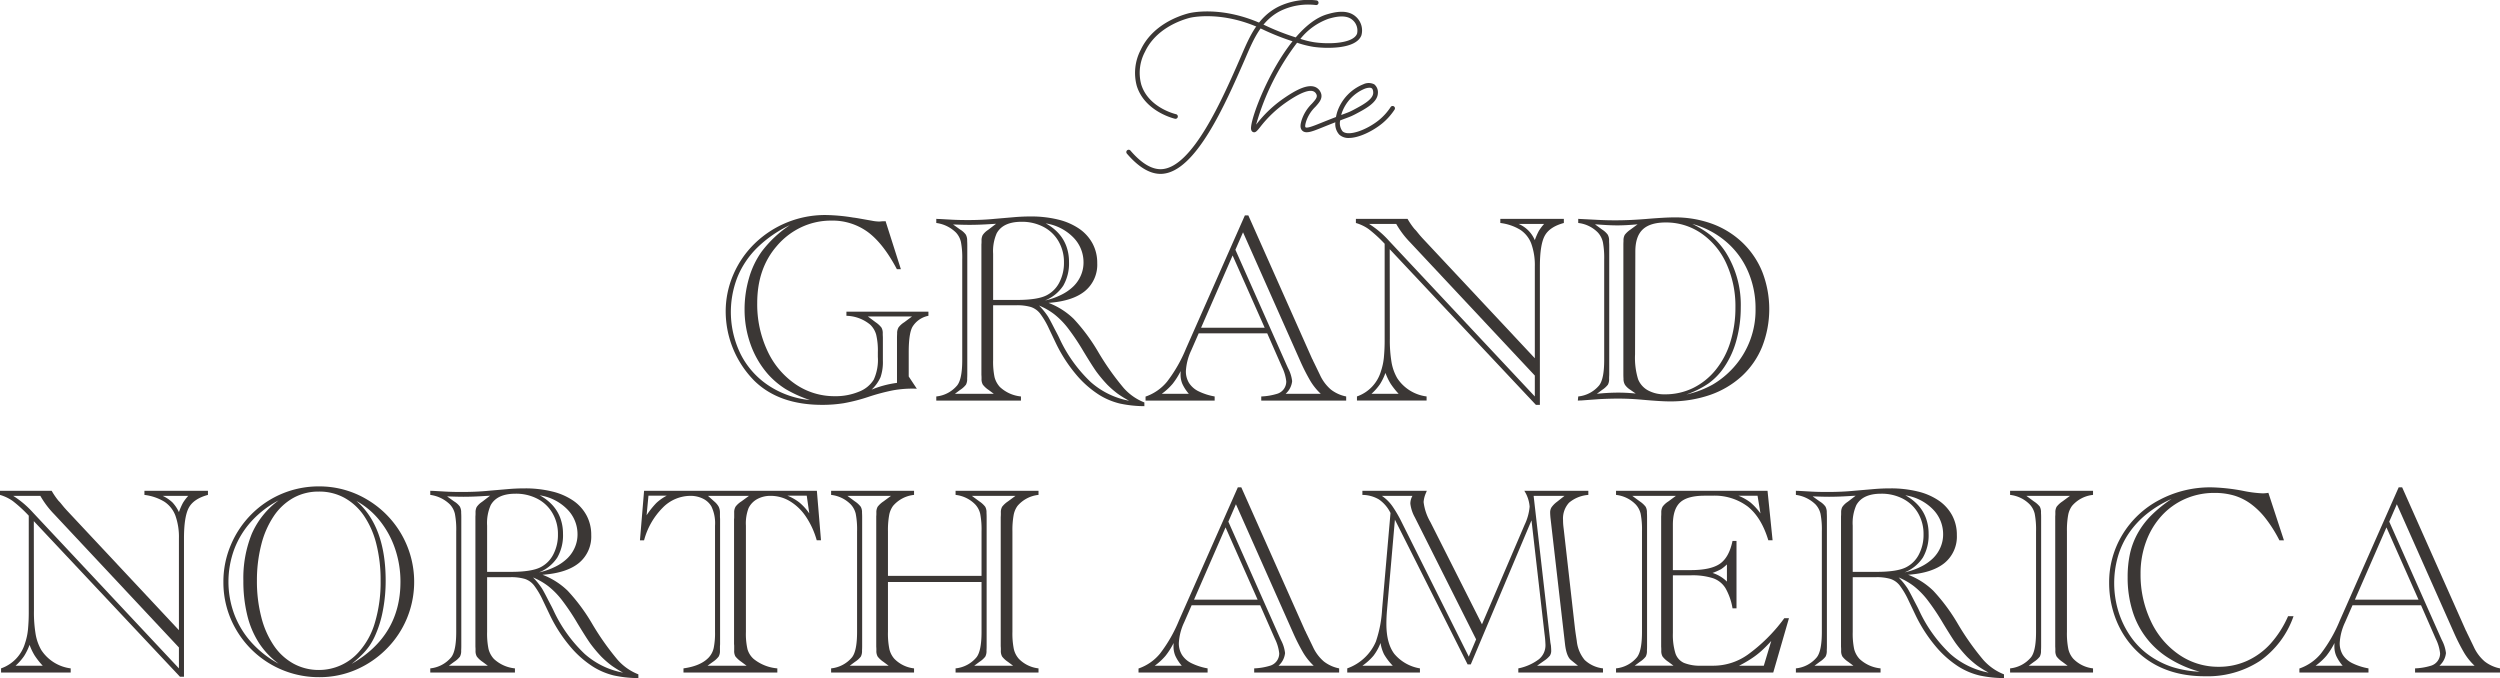 <svg xmlns="http://www.w3.org/2000/svg" xmlns:xlink="http://www.w3.org/1999/xlink" width="589.89" height="160" viewBox="0 0 589.89 160"><defs><clipPath id="a"><rect width="589.89" height="160" fill="none"/></clipPath></defs><g clip-path="url(#a)"><path d="M208.953,52.176l3.613,11.34h-.943q-3.2-6.062-6.848-8.764a14.15,14.15,0,0,0-8.669-2.7,16.413,16.413,0,0,0-6.99,1.539,17.183,17.183,0,0,0-5.827,4.461q-4.617,5.309-4.617,13.444a25.87,25.87,0,0,0,2.387,11.245,19.274,19.274,0,0,0,6.6,7.885,16.235,16.235,0,0,0,9.329,2.858,14.355,14.355,0,0,0,5.654-1.052,7.048,7.048,0,0,0,3.518-2.843,11.206,11.206,0,0,0,.974-5.4V83.118a16.274,16.274,0,0,0-.393-4.147,5.2,5.2,0,0,0-1.4-2.356,9.135,9.135,0,0,0-5.623-2.1v-.974h19.349v.974a5.674,5.674,0,0,0-3.768,2.606q-.88,1.572-.88,6v5.716l1.915,2.89c-.293-.02-.628-.031-1-.031a25.721,25.721,0,0,0-4.65.409,48.873,48.873,0,0,0-5.779,1.539,40.769,40.769,0,0,1-5.8,1.492,31.73,31.73,0,0,1-5.1.392q-10.242,0-16.051-5.717a23.322,23.322,0,0,1-6.723-16.24,21.842,21.842,0,0,1,1.822-8.827,22.789,22.789,0,0,1,5.057-7.318,23.853,23.853,0,0,1,16.648-6.691,43.628,43.628,0,0,1,6.566.6c.377.041.821.109,1.335.2s1.492.267,2.936.518a10.079,10.079,0,0,0,1.854.219c.083,0,.231-.009.44-.031s.439-.032.691-.032a1.88,1.88,0,0,0,.377-.031M191.111,94.395a29.806,29.806,0,0,1-5.717-2.577,19.508,19.508,0,0,1-4.178-3.518,21.686,21.686,0,0,1-4.1-7,24.3,24.3,0,0,1-1.429-8.325,26.192,26.192,0,0,1,1.036-7.319,20.261,20.261,0,0,1,3.016-6.314,27.124,27.124,0,0,1,6.627-6.219,28.22,28.22,0,0,0-7.617,5.245,20.742,20.742,0,0,0-4.712,6.942,22.554,22.554,0,0,0,.755,18.314A19.246,19.246,0,0,0,181.4,91a21.313,21.313,0,0,0,9.706,3.393m13.664-19.727,1.853,1.381a5.763,5.763,0,0,1,1.367,1.258,2.683,2.683,0,0,1,.3,1.413c0,.209.005.4.016.565s.015.325.015.471v5.309a11.036,11.036,0,0,1-.549,3.926,9.168,9.168,0,0,1-2.12,2.954,23.288,23.288,0,0,1,6-1.6V79.756c0-.334.011-.68.032-1.036a2.728,2.728,0,0,1,.329-1.461,4.907,4.907,0,0,1,1.336-1.21l1.853-1.381Z" fill="#3b3735"/><path d="M234.334,72.029v12.91a17.955,17.955,0,0,0,.33,4.021,5.414,5.414,0,0,0,1.272,2.356,8.449,8.449,0,0,0,4.963,2.23v.974H220.922v-.974a7.389,7.389,0,0,0,4.931-2.608q1.192-1.506,1.193-6V61.223a19.43,19.43,0,0,0-.313-4.146,4.849,4.849,0,0,0-1.163-2.2,8.117,8.117,0,0,0-4.648-2.262v-.974q.438.031.785.031l2.764.157q1.665.094,3.864.095,3.486,0,6.314-.283l4.4-.377q2.073-.189,4.084-.188a26.623,26.623,0,0,1,6.628.753A15.027,15.027,0,0,1,254.689,54a9.951,9.951,0,0,1,3.11,3.471,9.608,9.608,0,0,1,1.1,4.6,8.064,8.064,0,0,1-2.906,6.613q-2.907,2.372-8.592,2.779a17.417,17.417,0,0,1,5.953,3.785,44.03,44.03,0,0,1,5.8,7.838,62.628,62.628,0,0,0,6,8.481,12.7,12.7,0,0,0,4.868,3.393v.879a28.075,28.075,0,0,1-5.826-.628A16.606,16.606,0,0,1,259.4,93.2a23.765,23.765,0,0,1-5.623-4.994,34.967,34.967,0,0,1-4.618-7.193L247.5,77.526a19.266,19.266,0,0,0-2.1-3.565,4.622,4.622,0,0,0-2.168-1.524,11.48,11.48,0,0,0-3.424-.408Zm-9.015,20.889h9.173l-1.226-.912A5.673,5.673,0,0,1,231.9,90.75a2.676,2.676,0,0,1-.3-1.413c0-.335-.006-.561-.016-.676s-.016-.235-.016-.361V57.862c0-.126,0-.251.016-.378s.016-.344.016-.659a2.774,2.774,0,0,1,.266-1.35,4.491,4.491,0,0,1,1.178-1.163l.22-.157,1.76-1.351-1.131.063q-2.859.188-5.153.188-1.412,0-3.862-.094l1.664,1.194a4.557,4.557,0,0,1,1.351,1.209,2.837,2.837,0,0,1,.314,1.461q.031.534.032,1.037V88.3c0,.336-.011.681-.032,1.037a2.792,2.792,0,0,1-.283,1.429,5.475,5.475,0,0,1-1.382,1.24Zm9.015-22.146h5.623q4.869,0,7.005-1.1a6.885,6.885,0,0,0,3-3.032,9.972,9.972,0,0,0,1.085-4.727,9.729,9.729,0,0,0-1.273-4.964,8.758,8.758,0,0,0-3.549-3.407,10.9,10.9,0,0,0-5.2-1.21q-4.335,0-5.842,2.7a10.453,10.453,0,0,0-.849,4.838Zm32.072,23.779a25.359,25.359,0,0,1-2.7-1.665,22.831,22.831,0,0,1-2.418-2.1,32.8,32.8,0,0,1-2.56-3.047q-.927-1.287-3.063-4.807a54.411,54.411,0,0,0-3.628-5.433,18.615,18.615,0,0,0-3.251-3.33,15.755,15.755,0,0,0-3.612-2.074,16.9,16.9,0,0,1,2.073,2.545q.438.691,1.57,2.921.347.66.676,1.288t.643,1.319a33.56,33.56,0,0,0,7.225,9.974,18.85,18.85,0,0,0,9.047,4.413M246.585,70.9a16.529,16.529,0,0,0,3.848-1.351,11.085,11.085,0,0,0,2.874-2.01,8.036,8.036,0,0,0,1.743-2.576,7.64,7.64,0,0,0,.613-3.016,8.326,8.326,0,0,0-2.45-5.968,11.531,11.531,0,0,0-6.471-3.267,11.336,11.336,0,0,1,3.016,2.325,9.3,9.3,0,0,1,1.853,3.062,10.655,10.655,0,0,1,.628,3.691,10.514,10.514,0,0,1-1.35,5.607,9.333,9.333,0,0,1-4.3,3.5" fill="#3b3735"/><path d="M299.011,78.657H282.835l-1.759,4.021a13.091,13.091,0,0,0-1.257,4.869,5.185,5.185,0,0,0,.738,2.811,5.569,5.569,0,0,0,2.2,1.947,14.274,14.274,0,0,0,3.848,1.241v.974H270.3v-.943a11.333,11.333,0,0,0,5.073-3.518,33.751,33.751,0,0,0,4.476-7.821l13.885-31.412h.816L309.66,84.782a.288.288,0,0,1,.111.173,2.312,2.312,0,0,0,.125.3l.173.345,1.382,2.858a10.042,10.042,0,0,0,2.576,3.455,8.559,8.559,0,0,0,3.612,1.634v.974H297.6v-.974a14.59,14.59,0,0,0,3.644-.6A3.015,3.015,0,0,0,303.5,90,10.2,10.2,0,0,0,302.5,86.6Zm-18.5,14.261A9.923,9.923,0,0,1,279,90.609a5.54,5.54,0,0,1-.44-2.215c0-.355.011-.638.032-.847a17.378,17.378,0,0,1-1.916,3.03,14.463,14.463,0,0,1-2.545,2.341Zm17.9-15.58-7.57-17.058L283.4,77.338ZM291.5,58.93,303.6,86.164l.314.691a8.583,8.583,0,0,1,.974,3.079,4.624,4.624,0,0,1-1.539,2.984h8.293a14.09,14.09,0,0,1-2.451-3.032,47,47,0,0,1-2.418-4.759L293.3,54.815Z" fill="#3b3735"/><path d="M363.344,95.524H362.4L327.91,58.8l.032,21.078a31.345,31.345,0,0,0,.408,5.654,11.355,11.355,0,0,0,1.319,3.675,9.732,9.732,0,0,0,6.943,4.335v.974H320.183v-.974a8.951,8.951,0,0,0,5.655-5.937,14.477,14.477,0,0,0,.691-3.189,42.577,42.577,0,0,0,.188-4.413V57.516a32.217,32.217,0,0,0-3.769-3.455,10.056,10.056,0,0,0-3.016-1.445v-.974H332.12a16.92,16.92,0,0,0,1.634,2.387,6.786,6.786,0,0,1,.674.754c.325.4.539.66.645.786l.534.6L362.15,84.531V62.919a15.011,15.011,0,0,0-.832-5.418,6.767,6.767,0,0,0-2.608-3.284,11.749,11.749,0,0,0-4.7-1.6v-.974H369v.974q-3.363.91-4.508,3.015t-1.146,7.288Zm-1.194-1.978V88.614L332.685,57.14a21.214,21.214,0,0,1-3.235-4.3h-6.408a22.084,22.084,0,0,1,4.68,3.958Zm-32.135-.628a17.928,17.928,0,0,1-1.9-2.4,13.9,13.9,0,0,1-1.21-2.529,13.419,13.419,0,0,1-1.288,2.654,12.9,12.9,0,0,1-2.01,2.278Zm28.3-40.082a7.152,7.152,0,0,1,3.832,3.832,16.3,16.3,0,0,1,.942-2.167,11.073,11.073,0,0,1,1.257-1.665Z" fill="#3b3735"/><path d="M372.3,94.52l.094-.974a7.391,7.391,0,0,0,4.932-2.608q1.193-1.508,1.193-6V61.223a20.059,20.059,0,0,0-.3-4.037,5,5,0,0,0-1.179-2.308,7.64,7.64,0,0,0-4.648-2.262v-.974c.8.043,1.2.063,1.225.063l3.675.188q1.791.094,3.832.094,3.677,0,7.978-.376,3.99-.315,5.907-.315a25.438,25.438,0,0,1,9.109,1.555A20.714,20.714,0,0,1,411.2,57.3a19.923,19.923,0,0,1,4.634,6.879,24.294,24.294,0,0,1-.047,17.639,19.342,19.342,0,0,1-4.806,6.942,21.553,21.553,0,0,1-7.446,4.413,28.526,28.526,0,0,1-9.627,1.539q-1.948,0-6.22-.377-3.015-.282-5.873-.282-2.012,0-4.461.125l-4.272.314q-.346,0-.785.032m4.492-1.6a48.168,48.168,0,0,1,4.931-.283,39.53,39.53,0,0,1,4.241.22l-1.225-.849a4.473,4.473,0,0,1-1.3-1.193,2.7,2.7,0,0,1-.361-1.477c-.022-.355-.031-.7-.031-1.036V57.862c0-.335.009-.681.031-1.037a2.682,2.682,0,0,1,.3-1.414,5.725,5.725,0,0,1,1.367-1.256L386.4,52.93q-2.766.252-4.775.252-1.886,0-4.712-.221l-.565-.031,1.665,1.225a4.884,4.884,0,0,1,1.335,1.209,2.731,2.731,0,0,1,.329,1.461c0,.21.006.4.016.565s.016.325.016.472V88.3c0,.126-.006.272-.016.439s-.016.367-.016.6a2.777,2.777,0,0,1-.283,1.429,5.463,5.463,0,0,1-1.381,1.241Zm9.078-33.581L385.8,83.619a17.263,17.263,0,0,0,.722,5.875,5.186,5.186,0,0,0,2.34,2.623,8,8,0,0,0,3.974.926,14.938,14.938,0,0,0,6.66-1.492,15.852,15.852,0,0,0,5.324-4.272,19.46,19.46,0,0,0,3.47-6.581,27.108,27.108,0,0,0,1.194-8.167,24.126,24.126,0,0,0-2.12-10.3,17.271,17.271,0,0,0-5.9-7.147,14.6,14.6,0,0,0-8.435-2.591q-3.675,0-5.418,1.649t-1.743,5.2m12.062,33.738a22.812,22.812,0,0,0,6.219-2.356,20.7,20.7,0,0,0,4.9-4.021,20.185,20.185,0,0,0,5.183-13.853,21.8,21.8,0,0,0-1.822-8.921,19.181,19.181,0,0,0-5.23-6.989,20.426,20.426,0,0,0-7.87-4.1,24.466,24.466,0,0,1,3.19,1.837,15.968,15.968,0,0,1,2.638,2.246,18.818,18.818,0,0,1,1.994,2.514A23.245,23.245,0,0,1,410.745,72.5a29.038,29.038,0,0,1-1.005,7.695,20.94,20.94,0,0,1-2.89,6.409,15.09,15.09,0,0,1-3.691,3.848,21.566,21.566,0,0,1-5.23,2.623" fill="#3b3735"/><path d="M43.412,159.685h-.943L7.978,122.965l.032,21.078a31.346,31.346,0,0,0,.408,5.654,11.355,11.355,0,0,0,1.319,3.675,9.732,9.732,0,0,0,6.943,4.335v.974H.251v-.974a8.951,8.951,0,0,0,5.655-5.937,14.477,14.477,0,0,0,.691-3.189,42.578,42.578,0,0,0,.188-4.413V121.677a32.216,32.216,0,0,0-3.769-3.455A10.056,10.056,0,0,0,0,116.777V115.8H12.188a16.923,16.923,0,0,0,1.634,2.387,6.785,6.785,0,0,1,.674.754c.325.4.539.66.645.786l.534.6,26.543,28.366V127.08a15.011,15.011,0,0,0-.832-5.418,6.762,6.762,0,0,0-2.608-3.284,11.749,11.749,0,0,0-4.7-1.6V115.8H49.066v.974q-3.363.911-4.508,3.015t-1.146,7.288Zm-1.194-1.978v-4.932L12.753,121.3A21.215,21.215,0,0,1,9.518,117H3.11a22.085,22.085,0,0,1,4.68,3.958Zm-32.135-.628a17.927,17.927,0,0,1-1.9-2.4,13.829,13.829,0,0,1-1.209-2.529A13.472,13.472,0,0,1,5.685,154.8a12.9,12.9,0,0,1-2.01,2.278ZM38.386,117a8.835,8.835,0,0,1,2.293,1.539,8.885,8.885,0,0,1,1.539,2.293,16.3,16.3,0,0,1,.942-2.167A11.074,11.074,0,0,1,44.417,117Z" fill="#3b3735"/><path d="M52.71,137.289a22.04,22.04,0,0,1,1.76-8.7,22.687,22.687,0,0,1,4.884-7.271,22.339,22.339,0,0,1,15.878-6.55A21.863,21.863,0,0,1,86.494,117.8a22.6,22.6,0,0,1,8.2,8.214,22.518,22.518,0,0,1,1.319,19.9,22.3,22.3,0,0,1-4.853,7.24,22.887,22.887,0,0,1-7.193,4.885,21.624,21.624,0,0,1-8.639,1.743,22.536,22.536,0,0,1-19.6-11.2,22,22,0,0,1-3.016-11.292m13.037,19.318a18.951,18.951,0,0,1-4.634-4.884,21.2,21.2,0,0,1-2.764-6.518,33.509,33.509,0,0,1-.927-8.136,27.931,27.931,0,0,1,1.995-11.136,19.475,19.475,0,0,1,6.33-7.868,23.185,23.185,0,0,0-6.393,4.9,20.757,20.757,0,0,0-4.052,6.55A22.142,22.142,0,0,0,55.3,145a21.048,21.048,0,0,0,4.052,6.612,23.885,23.885,0,0,0,6.393,4.994m-5.122-19.538a33.586,33.586,0,0,0,1.037,8.56,21.085,21.085,0,0,0,2.969,6.722,13.49,13.49,0,0,0,4.649,4.256,12.382,12.382,0,0,0,6.015,1.477,12.517,12.517,0,0,0,9.393-4.272,17.773,17.773,0,0,0,3.785-6.927,33.177,33.177,0,0,0,1.335-9.848,34.5,34.5,0,0,0-1.021-8.732,20.736,20.736,0,0,0-2.921-6.628,13.471,13.471,0,0,0-4.587-4.209,12.333,12.333,0,0,0-6.047-1.477,12.181,12.181,0,0,0-6.015,1.492,13.607,13.607,0,0,0-4.6,4.273,21.3,21.3,0,0,0-2.954,6.722,33.72,33.72,0,0,0-1.037,8.591m22.366,19.57q11.5-6.627,11.5-19.35a24,24,0,0,0-1.271-7.806,21.655,21.655,0,0,0-3.613-6.628,18.359,18.359,0,0,0-5.482-4.633Q91,124.252,91,137.006a36.709,36.709,0,0,1-.675,7.146,25.838,25.838,0,0,1-1.869,5.953,15.65,15.65,0,0,1-1.288,2.294,15.258,15.258,0,0,1-1.7,2.026,29.988,29.988,0,0,1-2.482,2.214" fill="#3b3735"/><path d="M114.937,136.19V149.1a17.955,17.955,0,0,0,.33,4.021,5.414,5.414,0,0,0,1.272,2.356,8.449,8.449,0,0,0,4.963,2.23v.974H101.525v-.974a7.389,7.389,0,0,0,4.931-2.608q1.192-1.506,1.193-6V125.384a19.43,19.43,0,0,0-.313-4.146,4.849,4.849,0,0,0-1.163-2.2,8.117,8.117,0,0,0-4.648-2.262V115.8q.438.031.785.031l2.764.157q1.665.095,3.864.094,3.486,0,6.314-.282l4.4-.377q2.073-.189,4.084-.188a26.623,26.623,0,0,1,6.628.753,15.027,15.027,0,0,1,4.931,2.168,9.951,9.951,0,0,1,3.11,3.471,9.608,9.608,0,0,1,1.1,4.6,8.064,8.064,0,0,1-2.906,6.613q-2.907,2.371-8.592,2.779a17.417,17.417,0,0,1,5.953,3.785,44.031,44.031,0,0,1,5.8,7.838,62.627,62.627,0,0,0,6,8.481,12.7,12.7,0,0,0,4.868,3.393V160a28.075,28.075,0,0,1-5.826-.628,16.605,16.605,0,0,1-4.79-2.011,23.765,23.765,0,0,1-5.623-4.994,34.966,34.966,0,0,1-4.618-7.193l-1.665-3.487a19.266,19.266,0,0,0-2.1-3.565,4.622,4.622,0,0,0-2.168-1.524,11.479,11.479,0,0,0-3.424-.408Zm-9.015,20.889H115.1l-1.226-.912a5.673,5.673,0,0,1-1.366-1.256,2.675,2.675,0,0,1-.3-1.413c0-.335-.006-.561-.016-.676s-.016-.235-.016-.361V122.023c0-.126.005-.251.016-.378s.016-.344.016-.659a2.774,2.774,0,0,1,.266-1.35,4.49,4.49,0,0,1,1.178-1.163l.22-.157,1.76-1.351-1.131.063q-2.859.188-5.153.188-1.412,0-3.862-.094l1.664,1.194a4.557,4.557,0,0,1,1.351,1.209,2.837,2.837,0,0,1,.314,1.461q.032.534.032,1.037v30.438c0,.336-.011.681-.032,1.037a2.792,2.792,0,0,1-.283,1.429,5.476,5.476,0,0,1-1.382,1.24Zm9.015-22.146h5.623q4.869,0,7.005-1.1a6.885,6.885,0,0,0,3-3.032,9.972,9.972,0,0,0,1.085-4.727,9.729,9.729,0,0,0-1.273-4.964,8.758,8.758,0,0,0-3.549-3.407,10.9,10.9,0,0,0-5.2-1.21q-4.335,0-5.842,2.7a10.453,10.453,0,0,0-.849,4.838Zm32.072,23.779a25.362,25.362,0,0,1-2.7-1.665,22.83,22.83,0,0,1-2.418-2.1,32.8,32.8,0,0,1-2.56-3.047q-.927-1.287-3.063-4.807a54.413,54.413,0,0,0-3.628-5.433,18.614,18.614,0,0,0-3.251-3.33,15.755,15.755,0,0,0-3.612-2.074,16.9,16.9,0,0,1,2.073,2.545q.438.691,1.57,2.921.347.66.676,1.288t.643,1.319a33.559,33.559,0,0,0,7.225,9.974,18.85,18.85,0,0,0,9.047,4.413m-19.821-23.653a16.529,16.529,0,0,0,3.848-1.351,11.084,11.084,0,0,0,2.874-2.01,8.036,8.036,0,0,0,1.743-2.576,7.64,7.64,0,0,0,.613-3.016,8.326,8.326,0,0,0-2.45-5.968,11.531,11.531,0,0,0-6.471-3.267,11.335,11.335,0,0,1,3.016,2.325,9.3,9.3,0,0,1,1.853,3.062,10.655,10.655,0,0,1,.628,3.691,10.514,10.514,0,0,1-1.35,5.607,9.333,9.333,0,0,1-4.3,3.5" fill="#3b3735"/><path d="M192.745,115.8l.974,11.686h-1.006a19.343,19.343,0,0,0-2.56-5.592,12,12,0,0,0-3.77-3.628A8.713,8.713,0,0,0,181.876,117a6.448,6.448,0,0,0-3.219.769,4.823,4.823,0,0,0-2.026,2.12,10.055,10.055,0,0,0-.629,4.147V149.1a16.122,16.122,0,0,0,.377,4.1,4.887,4.887,0,0,0,1.445,2.277,10.258,10.258,0,0,0,5.592,2.23v.974H161.27v-.974q4.083-.565,5.968-2.576a4.865,4.865,0,0,0,1.162-2.23,17.475,17.475,0,0,0,.315-3.8V124.033a9.15,9.15,0,0,0-.849-4.524,4.628,4.628,0,0,0-1.978-1.837A6.6,6.6,0,0,0,162.84,117a9.193,9.193,0,0,0-6.487,2.812,17.089,17.089,0,0,0-4.381,7.68H151l.975-11.686Zm-39.737,1.162-.44,4.618a19.5,19.5,0,0,1,2.293-2.89,11.18,11.18,0,0,1,2.451-1.728Zm13.948,40.114h9.2l-1.225-.912a6.461,6.461,0,0,1-1.414-1.287,2.626,2.626,0,0,1-.282-1.382v-1.037a2.571,2.571,0,0,0-.016-.346,1.183,1.183,0,0,1-.015-.188v-29.37a1.182,1.182,0,0,1,.015-.188,2.571,2.571,0,0,0,.016-.346v-1.037a2.618,2.618,0,0,1,.345-1.461,5.168,5.168,0,0,1,1.351-1.209L176.725,117H167.05l1.476,1.319a4.374,4.374,0,0,1,1.068,1.272,3.16,3.16,0,0,1,.283,1.4v1.037a5.069,5.069,0,0,1,.031.534v29.37a5.084,5.084,0,0,1-.031.534V153.5a2.677,2.677,0,0,1-.3,1.413,5.693,5.693,0,0,1-1.366,1.256Zm23.4-40.114H185.8a11.743,11.743,0,0,1,2.8,1.586,13,13,0,0,1,2.356,2.592Z" fill="#3b3735"/><path d="M196.106,158.681v-.974a7.39,7.39,0,0,0,4.932-2.607q1.192-1.508,1.193-6V125.384a19.5,19.5,0,0,0-.313-4.146,4.854,4.854,0,0,0-1.163-2.2,7.648,7.648,0,0,0-4.649-2.262V115.8h19.57v.974a7.518,7.518,0,0,0-4.964,2.607,5.313,5.313,0,0,0-.91,2.184,19.825,19.825,0,0,0-.283,3.816v10.492H231.6V125.384a19.332,19.332,0,0,0-.315-4.146,4.852,4.852,0,0,0-1.162-2.2,7.645,7.645,0,0,0-4.649-2.262V115.8h19.57v.974a7.516,7.516,0,0,0-4.963,2.607,5.313,5.313,0,0,0-.911,2.184,19.906,19.906,0,0,0-.283,3.816V149.1a18.509,18.509,0,0,0,.33,4.037,5.209,5.209,0,0,0,1.179,2.308,7.637,7.637,0,0,0,4.648,2.262v.974h-19.57v-.974a7.386,7.386,0,0,0,4.932-2.607q1.194-1.508,1.194-6V137.32H209.519V149.1a18.445,18.445,0,0,0,.33,4.037,5.218,5.218,0,0,0,1.178,2.308,7.64,7.64,0,0,0,4.649,2.262v.974Zm4.4-1.6h9.172l-1.225-.912a5.683,5.683,0,0,1-1.367-1.256,2.675,2.675,0,0,1-.3-1.413c0-.335-.006-.56-.015-.676s-.016-.235-.016-.361V122.023c0-.126,0-.251.016-.378s.015-.344.015-.659a2.675,2.675,0,0,1,.3-1.413,5.7,5.7,0,0,1,1.367-1.256l1.79-1.32h-10.3l1.79,1.32a5.683,5.683,0,0,1,1.367,1.256,2.675,2.675,0,0,1,.3,1.413c.022.357.032.7.032,1.037v30.438c0,.336-.01.681-.032,1.037a2.794,2.794,0,0,1-.282,1.429,5.485,5.485,0,0,1-1.383,1.24Zm29.37,0h9.172l-1.225-.912a5.673,5.673,0,0,1-1.366-1.256,2.674,2.674,0,0,1-.3-1.413,8.645,8.645,0,0,0-.031-1.037V122.023a9.176,9.176,0,0,0,.031-1.037,2.674,2.674,0,0,1,.3-1.413,5.693,5.693,0,0,1,1.366-1.256l1.791-1.32h-10.3l1.79,1.32a5.724,5.724,0,0,1,1.367,1.256,2.685,2.685,0,0,1,.3,1.413c.02.357.031.7.031,1.037v30.438c0,.336-.011.681-.031,1.037a2.794,2.794,0,0,1-.282,1.429,5.485,5.485,0,0,1-1.383,1.24Z" fill="#3b3735"/><path d="M297.347,142.818H281.171l-1.759,4.021a13.091,13.091,0,0,0-1.257,4.869,5.185,5.185,0,0,0,.738,2.811,5.569,5.569,0,0,0,2.2,1.947,14.274,14.274,0,0,0,3.848,1.241v.974h-16.3v-.943a11.333,11.333,0,0,0,5.073-3.518,33.751,33.751,0,0,0,4.476-7.821l13.885-31.412h.816L308,148.943a.288.288,0,0,1,.111.173,2.312,2.312,0,0,0,.125.3l.173.345,1.382,2.858a10.042,10.042,0,0,0,2.576,3.455,8.559,8.559,0,0,0,3.612,1.634v.974H295.934v-.974a14.59,14.59,0,0,0,3.644-.6,3.015,3.015,0,0,0,2.261-2.952,10.205,10.205,0,0,0-1-3.393Zm-18.5,14.261a9.923,9.923,0,0,1-1.508-2.309,5.54,5.54,0,0,1-.44-2.215c0-.355.011-.638.032-.847a17.378,17.378,0,0,1-1.916,3.03,14.462,14.462,0,0,1-2.545,2.341Zm17.9-15.58-7.57-17.058L281.736,141.5Zm-6.911-18.408,12.094,27.234.314.691a8.582,8.582,0,0,1,.974,3.079,4.624,4.624,0,0,1-1.539,2.984h8.293a14.09,14.09,0,0,1-2.451-3.032,47.013,47.013,0,0,1-2.418-4.759l-13.476-30.312Z" fill="#3b3735"/><path d="M347.041,156.764h-.753l-17.151-34.145-1.854,21.267q-.156,1.758-.157,3.33,0,4.587,1.869,7.067a9.985,9.985,0,0,0,6.047,3.424v.974H317.891v-.974a11.516,11.516,0,0,0,4.052-2.466,11.351,11.351,0,0,0,2.7-3.848,28.164,28.164,0,0,0,1.476-7.7l1.979-22.648a8.3,8.3,0,0,0-2.733-3.2,7.764,7.764,0,0,0-3.9-1.068V115.8h15.2c-.084.21-.137.346-.157.409a6.442,6.442,0,0,0-.6,2.261,12.307,12.307,0,0,0,1.6,4.712L349.68,147.31l10.052-23.466a12.313,12.313,0,0,0,1.194-4.3,8.072,8.072,0,0,0-1.256-3.739h15.108v.974a7.925,7.925,0,0,0-4.554,1.838,5.52,5.52,0,0,0-1.413,4.1,12.909,12.909,0,0,0,.094,1.6l.094.785,2.639,23.308c.042.314.078.587.11.817s.13.89.3,1.979a8.294,8.294,0,0,0,1.869,4.523,7.531,7.531,0,0,0,4.319,1.979v.974H358.256v-.974a11.9,11.9,0,0,0,4.853-2.151,4.259,4.259,0,0,0,1.555-3.378,23.942,23.942,0,0,0-.22-2.575l-3.078-26.827Zm-18.407.315a13.745,13.745,0,0,1-2.057-2.686,9.2,9.2,0,0,1-.832-2.685,11.826,11.826,0,0,1-1.665,3.015,13.462,13.462,0,0,1-2.608,2.356Zm17.937-2.136,1.728-4.084-14.45-28.774a8.834,8.834,0,0,1-1.069-3.235,3.683,3.683,0,0,1,.5-1.853h-7.225a9.611,9.611,0,0,1,2.639,2.67,29.467,29.467,0,0,1,2.042,3.549Zm16.114,2.136h9.644L370.7,155.76q-1.068-.849-1.413-3.676l-3.455-30c-.043-.543-.064-.921-.064-1.13a2.345,2.345,0,0,1,.315-1.241,5.8,5.8,0,0,1,1.287-1.3L369.156,117h-7.287l3.958,34.647.125.692c.042.5.063.879.063,1.131a2.162,2.162,0,0,1-.3,1.225,5.969,5.969,0,0,1-1.335,1.193Z" fill="#3b3735"/><path d="M417.06,115.8l1.193,11.686h-1.005q-1.633-5.4-4.853-7.964a13.049,13.049,0,0,0-8.371-2.56h-1.76q-4.116,0-5.827,1.586t-1.712,5.293v10.681H398.9q4.743,0,6.912-1.492t2.984-5.387h.942V143.54H408.8a14.313,14.313,0,0,0-1.681-4.79,5.631,5.631,0,0,0-2.953-2.325A15.941,15.941,0,0,0,399,135.75h-4.272v13.6a14.972,14.972,0,0,0,.582,4.759,3.769,3.769,0,0,0,2.041,2.309,10.217,10.217,0,0,0,4.1.66h2.89a14.058,14.058,0,0,0,8.1-2.639,38.921,38.921,0,0,0,8.325-8.23l.252-.346h1.1l-3.706,12.817h-37.1v-.974a7.39,7.39,0,0,0,4.932-2.607q1.193-1.508,1.193-6V125.384a19.5,19.5,0,0,0-.313-4.146,4.854,4.854,0,0,0-1.163-2.2,7.648,7.648,0,0,0-4.649-2.262V115.8Zm-31.35,41.276h9.172l-1.225-.912a5.683,5.683,0,0,1-1.367-1.256,2.675,2.675,0,0,1-.3-1.413c0-.335-.006-.56-.015-.676s-.016-.235-.016-.361V122.023c0-.126.005-.251.016-.378s.015-.344.015-.659a2.721,2.721,0,0,1,.33-1.461,4.869,4.869,0,0,1,1.335-1.208l1.79-1.32h-10.3l1.79,1.32a5.683,5.683,0,0,1,1.367,1.256,2.675,2.675,0,0,1,.3,1.413c.022.357.032.7.032,1.037v30.438c0,.336-.01.681-.032,1.037a2.793,2.793,0,0,1-.282,1.429,5.485,5.485,0,0,1-1.383,1.24Zm21.769-23.9a9.873,9.873,0,0,1-1.367,1.115,15.075,15.075,0,0,1-2.026.9,8.347,8.347,0,0,1,3.393,2.042Zm7.224-16.209h-4.524a11.775,11.775,0,0,1,2.828,1.571,14.444,14.444,0,0,1,2.388,2.607Zm1.477,40.114,1.759-5.843q-1.131,1.257-2.246,2.277a19.332,19.332,0,0,1-2.513,1.932,28.883,28.883,0,0,1-2.843,1.634Z" fill="#3b3735"/><path d="M437.163,136.19V149.1a17.954,17.954,0,0,0,.33,4.021,5.414,5.414,0,0,0,1.272,2.356,8.449,8.449,0,0,0,4.963,2.23v.974H423.751v-.974a7.389,7.389,0,0,0,4.931-2.608q1.192-1.506,1.193-6V125.384a19.431,19.431,0,0,0-.313-4.146,4.849,4.849,0,0,0-1.163-2.2,8.117,8.117,0,0,0-4.648-2.262V115.8q.438.031.785.031l2.764.157q1.665.095,3.864.094,3.486,0,6.314-.282l4.4-.377q2.073-.189,4.084-.188a26.623,26.623,0,0,1,6.628.753,15.027,15.027,0,0,1,4.931,2.168,9.951,9.951,0,0,1,3.11,3.471,9.608,9.608,0,0,1,1.1,4.6,8.064,8.064,0,0,1-2.906,6.613q-2.907,2.371-8.592,2.779a17.417,17.417,0,0,1,5.953,3.785,44.031,44.031,0,0,1,5.8,7.838,62.627,62.627,0,0,0,6,8.481,12.7,12.7,0,0,0,4.868,3.393V160a28.075,28.075,0,0,1-5.826-.628,16.605,16.605,0,0,1-4.79-2.011,23.765,23.765,0,0,1-5.623-4.994,34.967,34.967,0,0,1-4.618-7.193l-1.665-3.487a19.267,19.267,0,0,0-2.1-3.565,4.622,4.622,0,0,0-2.168-1.524,11.48,11.48,0,0,0-3.424-.408Zm-9.015,20.889h9.173l-1.226-.912a5.673,5.673,0,0,1-1.366-1.256,2.675,2.675,0,0,1-.3-1.413c0-.335-.006-.561-.016-.676s-.016-.235-.016-.361V122.023c0-.126.005-.251.016-.378s.016-.344.016-.659a2.774,2.774,0,0,1,.266-1.35,4.49,4.49,0,0,1,1.178-1.163l.22-.157,1.76-1.351-1.131.063q-2.859.188-5.153.188-1.412,0-3.862-.094l1.664,1.194a4.557,4.557,0,0,1,1.351,1.209,2.836,2.836,0,0,1,.314,1.461q.031.534.032,1.037v30.438c0,.336-.011.681-.032,1.037a2.792,2.792,0,0,1-.283,1.429,5.476,5.476,0,0,1-1.382,1.24Zm9.015-22.146h5.623q4.869,0,7-1.1a6.885,6.885,0,0,0,3-3.032,9.972,9.972,0,0,0,1.085-4.727,9.729,9.729,0,0,0-1.273-4.964,8.758,8.758,0,0,0-3.549-3.407,10.9,10.9,0,0,0-5.2-1.21q-4.335,0-5.842,2.7a10.453,10.453,0,0,0-.849,4.838Zm32.072,23.779a25.365,25.365,0,0,1-2.7-1.665,22.833,22.833,0,0,1-2.418-2.1,32.8,32.8,0,0,1-2.56-3.047q-.927-1.287-3.063-4.807a54.416,54.416,0,0,0-3.628-5.433,18.615,18.615,0,0,0-3.251-3.33A15.741,15.741,0,0,0,448,136.252a16.854,16.854,0,0,1,2.074,2.545q.438.691,1.57,2.921.346.66.676,1.288t.643,1.319a33.56,33.56,0,0,0,7.225,9.974,18.85,18.85,0,0,0,9.047,4.413m-19.821-23.653a16.529,16.529,0,0,0,3.848-1.351,11.084,11.084,0,0,0,2.874-2.01,8.036,8.036,0,0,0,1.743-2.576,7.64,7.64,0,0,0,.613-3.016,8.326,8.326,0,0,0-2.45-5.968,11.531,11.531,0,0,0-6.471-3.267,11.336,11.336,0,0,1,3.016,2.325,9.3,9.3,0,0,1,1.853,3.062,10.655,10.655,0,0,1,.628,3.691,10.514,10.514,0,0,1-1.35,5.607,9.333,9.333,0,0,1-4.3,3.5" fill="#3b3735"/><path d="M474.293,158.681v-.974a7.39,7.39,0,0,0,4.932-2.607q1.192-1.508,1.193-6V125.384a19.5,19.5,0,0,0-.313-4.146,4.856,4.856,0,0,0-1.164-2.2,7.642,7.642,0,0,0-4.648-2.262V115.8h19.57v.974a7.518,7.518,0,0,0-4.964,2.607,5.327,5.327,0,0,0-.911,2.184,19.919,19.919,0,0,0-.282,3.816V149.1a18.445,18.445,0,0,0,.33,4.037,5.207,5.207,0,0,0,1.178,2.308,7.64,7.64,0,0,0,4.649,2.262v.974Zm4.4-1.6h9.172l-1.225-.912a5.663,5.663,0,0,1-1.367-1.256,2.675,2.675,0,0,1-.3-1.413c0-.335-.006-.56-.015-.676s-.016-.235-.016-.361V122.023c0-.126.005-.251.016-.378s.015-.344.015-.659a2.675,2.675,0,0,1,.3-1.413,5.683,5.683,0,0,1,1.367-1.256l1.79-1.32h-10.3l1.79,1.32a5.741,5.741,0,0,1,1.383,1.225,2.78,2.78,0,0,1,.282,1.444c.021.357.032.7.032,1.037v30.438c0,.336-.011.681-.032,1.037a2.794,2.794,0,0,1-.282,1.429,5.485,5.485,0,0,1-1.383,1.24Z" fill="#3b3735"/><path d="M535.233,116.273l3.675,11.215H537.84a32.042,32.042,0,0,0-3.22-5.12A17.985,17.985,0,0,0,531.1,118.9a13.069,13.069,0,0,0-3.911-1.963,16.115,16.115,0,0,0-4.68-.629,16.917,16.917,0,0,0-6.911,1.414,16.482,16.482,0,0,0-5.56,3.989,18.355,18.355,0,0,0-3.659,6.094,21.593,21.593,0,0,0-1.3,7.57,25.472,25.472,0,0,0,2.419,11.167,19.553,19.553,0,0,0,6.644,7.916,16.293,16.293,0,0,0,9.376,2.875,16.112,16.112,0,0,0,6.644-1.382,16.859,16.859,0,0,0,5.512-3.99,24.259,24.259,0,0,0,4.21-6.565h1.288a21.485,21.485,0,0,1-7.948,10.57,22.589,22.589,0,0,1-12.973,3.6q-8.952,0-14.826-4.838a20.926,20.926,0,0,1-4.225-4.774,21.93,21.93,0,0,1-2.623-5.859,23.69,23.69,0,0,1-.911-6.549,21.563,21.563,0,0,1,3.156-11.434,22.286,22.286,0,0,1,8.7-8.151,25.561,25.561,0,0,1,12.267-2.969,44.8,44.8,0,0,1,7.444.817,28.759,28.759,0,0,0,4.649.6,7.8,7.8,0,0,0,1.351-.127m-16.178,42.219a26.733,26.733,0,0,1-7.225-3.142,19.96,19.96,0,0,1-8.685-11.292,26.366,26.366,0,0,1-1.115-7.837,25.77,25.77,0,0,1,.566-5.654,17.786,17.786,0,0,1,1.837-4.791,19.228,19.228,0,0,1,3.22-4.225,31.9,31.9,0,0,1,4.743-3.832,26.291,26.291,0,0,0-5.811,3.5,21.188,21.188,0,0,0-4.241,4.554,19.412,19.412,0,0,0-2.607,5.528,22.865,22.865,0,0,0,.126,12.99,21.5,21.5,0,0,0,2.858,5.873,18.083,18.083,0,0,0,4.492,4.524,20.56,20.56,0,0,0,5.45,2.718,25.556,25.556,0,0,0,6.392,1.083" fill="#3b3735"/><path d="M571.262,142.818H555.086l-1.759,4.021a13.09,13.09,0,0,0-1.257,4.869,5.185,5.185,0,0,0,.738,2.811,5.569,5.569,0,0,0,2.2,1.947,14.274,14.274,0,0,0,3.848,1.241v.974h-16.3v-.943a11.333,11.333,0,0,0,5.073-3.518A33.715,33.715,0,0,0,552.1,146.4l13.885-31.412h.816l15.109,33.956a.288.288,0,0,1,.111.173,2.312,2.312,0,0,0,.125.3l.173.345,1.382,2.858a10.041,10.041,0,0,0,2.576,3.455,8.559,8.559,0,0,0,3.612,1.634v.974H569.849v-.974a14.59,14.59,0,0,0,3.644-.6,3.015,3.015,0,0,0,2.261-2.952,10.206,10.206,0,0,0-1.005-3.393Zm-18.5,14.261a9.925,9.925,0,0,1-1.508-2.309,5.541,5.541,0,0,1-.44-2.215c0-.355.011-.638.032-.847a17.378,17.378,0,0,1-1.916,3.03,14.459,14.459,0,0,1-2.545,2.341Zm17.905-15.58-7.57-17.058L555.651,141.5Zm-6.911-18.408,12.094,27.234.314.691a8.584,8.584,0,0,1,.974,3.079,4.624,4.624,0,0,1-1.539,2.984h8.293a14.089,14.089,0,0,1-2.451-3.032,47.012,47.012,0,0,1-2.418-4.759l-13.476-30.312Z" fill="#3b3735"/><path d="M318.287,32.554a3.193,3.193,0,0,1-2.27-.778,3.723,3.723,0,0,1-.931-2.926c-.8.311-1.786.7-3.023,1.2l-.15.061c-2.313.931-3.84,1.549-4.673.672-.6-.633-.337-1.625-.16-2.28a9.532,9.532,0,0,1,2.462-4.03c.808-.893,1.26-1.425,1.15-1.994a1.4,1.4,0,0,0-.535-.79c-1-.714-3.209.085-6.558,2.381a27.583,27.583,0,0,0-6.247,5.905c-.775.969-1.164,1.454-1.744,1.158-.5-.255-.434-.936-.406-1.227.288-2.946,4.229-13.213,9.779-20.166A57.414,57.414,0,0,1,298.708,7.3c-.328-.151-.576-.268-.712-.334l-.079-.037c-9.662-4.6-17.114-2.74-17.188-2.721-2.331.615-8.029,2.63-10.561,8.011a10.537,10.537,0,0,0-.877,7.744c1.7,5.412,7.937,6.921,8.2,6.983a.552.552,0,1,1-.251,1.076c-.289-.067-7.116-1.722-9.005-7.727a11.735,11.735,0,0,1,.932-8.546c2.73-5.8,8.8-7.954,11.279-8.609.321-.084,7.921-1.979,17.942,2.79l.081.039c.134.063.377.18.7.328a56.615,56.615,0,0,0,6.393,2.472c.059.017.118.036.176.054,2.283-2.662,4.811-4.712,7.451-5.466,1.36-.389,4.543-1.295,6.624.486a4.337,4.337,0,0,1,1.424,4.482c-1.275,3.411-8.59,3.128-11.3,2.733a23.317,23.317,0,0,1-3.883-.976A57.823,57.823,0,0,0,296.39,29.41l.1-.125a28.539,28.539,0,0,1,6.484-6.125c2.647-1.816,5.928-3.726,7.825-2.37a2.485,2.485,0,0,1,.978,1.48c.219,1.138-.575,2.015-1.415,2.944a8.488,8.488,0,0,0-2.215,3.574c-.092.342-.282,1.049-.107,1.234.317.332,2.06-.372,3.46-.937l.15-.06c1.541-.621,2.7-1.074,3.582-1.416a11.294,11.294,0,0,1,.314-1.263,10.713,10.713,0,0,1,6.14-6.463,2.914,2.914,0,0,1,2.59.025,2.442,2.442,0,0,1,.843,2.128c-.131,2.155-2.835,3.589-5.219,4.855-.479.254-.975.481-.975.481-.366.163-.72.3-1.332.524-.349.13-.788.293-1.368.515a3.082,3.082,0,0,0,.552,2.564c1.381,1.307,5.741-.337,8.571-2.623a13.5,13.5,0,0,0,2.8-3.116.552.552,0,0,1,.925.6,14.51,14.51,0,0,1-3.034,3.371c-2.027,1.638-5.3,3.344-7.755,3.344M323.14,20.7a3.417,3.417,0,0,0-1.085.22,9.67,9.67,0,0,0-5.455,5.749c-.036.116-.082.276-.131.464.286-.108.528-.2.739-.276.583-.218.919-.343,1.262-.494,0,0,.463-.215.912-.453,2.128-1.129,4.541-2.409,4.634-3.943.017-.3-.034-.93-.355-1.145a.943.943,0,0,0-.521-.122M306.832,9.167a20.224,20.224,0,0,0,3.266.8c3.68.539,9.249.267,10.107-2.024A3.282,3.282,0,0,0,319.1,4.682c-1.63-1.4-4.413-.6-5.6-.263a14.932,14.932,0,0,0-6.662,4.748" fill="#3b3735"/><path d="M273.829,41.028c-2.542,0-5.208-1.607-7.934-4.783a.552.552,0,1,1,.839-.719c2.63,3.065,5.13,4.533,7.422,4.386,7.246-.486,14.28-16.571,18.483-26.181l.4-.923c1.855-4.286,3.774-8.718,8.474-11.163a16.106,16.106,0,0,1,9.1-1.551.552.552,0,0,1-.1,1.1,15,15,0,0,0-8.482,1.43c-4.352,2.265-6.192,6.514-7.971,10.623l-.4.927c-4.582,10.477-11.505,26.309-19.42,26.841-.134.009-.268.013-.4.013" fill="#3b3735"/></g></svg>